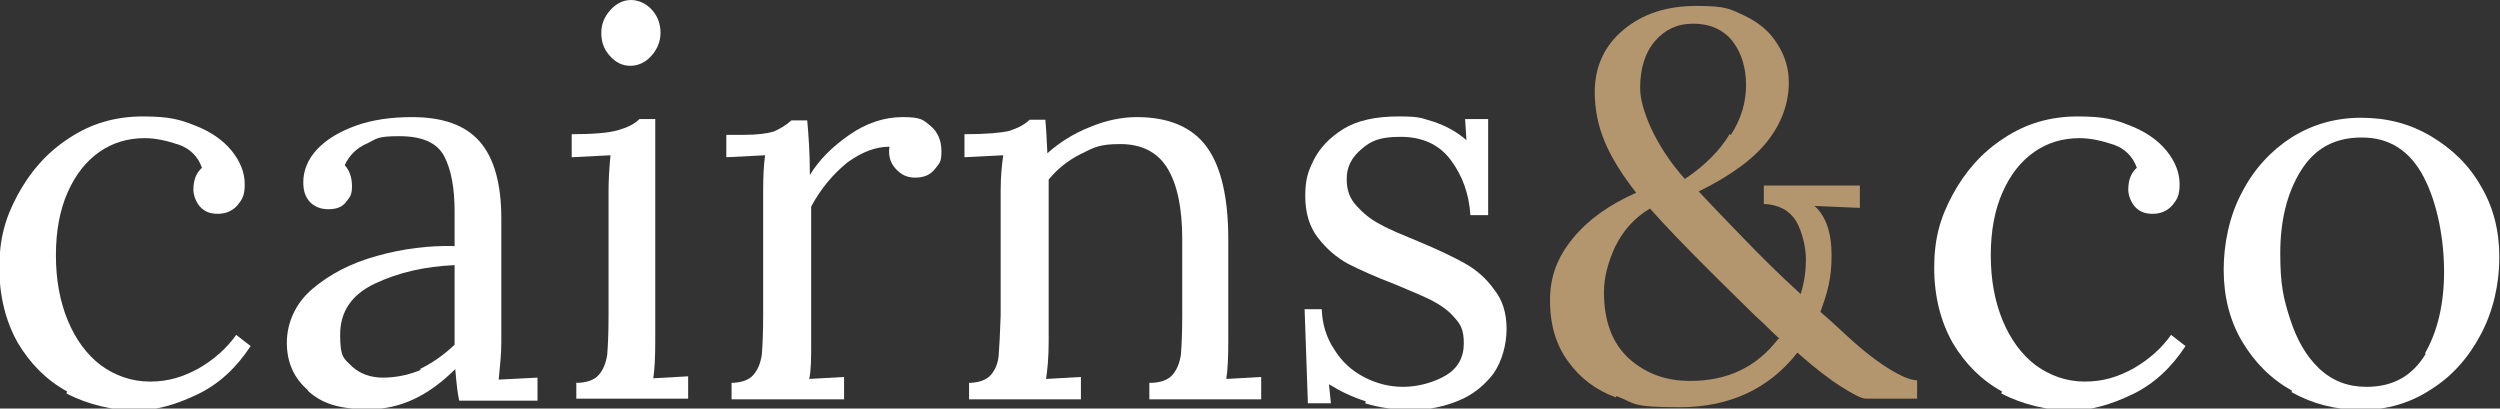 <?xml version="1.0" encoding="UTF-8"?>
<svg id="Layer_1" xmlns="http://www.w3.org/2000/svg" width="380" height="62.1" version="1.1" viewBox="0 0 380 62.1">
  <rect x="0" y="0" width="380" height="62.1" fill="#333333" stroke="none"/>
  <!-- Generator: Adobe Illustrator 29.1.0, SVG Export Plug-In . SVG Version: 2.1.0 Build 142)  -->
  <defs>
    <style>
      .st0 {
        fill: #fff;
      }

      .st1 {
        fill: #b3956e;
      }
    </style>
  </defs>
  <path class="st0" d="M10.2,59.5c-3.1-1.7-5.6-4.2-7.5-7.4-1.8-3.2-2.8-7-2.8-11.4s.9-7.6,2.8-11.1c1.9-3.5,4.4-6.4,7.8-8.6,3.3-2.2,7-3.3,11.2-3.3s5.7.5,8,1.4c2.3.9,4.2,2.2,5.5,3.8,1.3,1.6,2,3.3,2,5.1s-.4,2.3-1.1,3.2c-.7.8-1.7,1.3-3,1.3s-2.1-.4-2.8-1.2c-.6-.8-.9-1.7-.9-2.5,0-1.4.4-2.5,1.3-3.3-.6-1.7-1.8-2.9-3.5-3.5-1.8-.6-3.5-1-5.2-1-2.6,0-4.9.7-6.9,2.1-2,1.4-3.6,3.4-4.8,6.1s-1.8,5.9-1.8,9.6.6,7,1.8,9.9c1.2,2.9,2.9,5.2,5,6.8,2.2,1.6,4.7,2.5,7.5,2.5s5-.7,7.4-2c2.4-1.4,4.3-3.1,5.7-5.1l2.2,1.7c-2.1,3.2-4.7,5.7-8,7.3s-6.4,2.5-9.6,2.5-7.2-.9-10.4-2.6Z"/>
  <path class="st0" d="M46.8,59.3c-2.1-1.8-3.2-4.2-3.2-7.2s1.3-6,3.9-8.2c2.6-2.2,5.8-3.9,9.8-5,3.9-1.1,7.9-1.6,11.8-1.5v-5.2c0-3.6-.5-6.4-1.6-8.5-1.1-2-3.3-3-6.8-3s-3.4.4-4.9,1.1c-1.6.7-2.7,1.8-3.4,3.3.7.8,1.1,1.8,1.1,3.2s-.3,1.6-.9,2.4c-.6.8-1.5,1.1-2.7,1.1s-2.1-.4-2.8-1.1c-.7-.8-1-1.7-1-3,0-1.8.7-3.5,2.1-5,1.4-1.5,3.4-2.7,5.9-3.6,2.5-.9,5.4-1.3,8.5-1.3,4.7,0,8.1,1.2,10.3,3.7,2.2,2.5,3.3,6.4,3.3,11.7v18.8c0,1.8-.2,3.7-.4,5.7l5.9-.3v3.5h-11.9c-.2-.8-.4-2.4-.6-4.8-4.1,4.1-8.4,6.1-13.1,6.1s-7.2-.9-9.3-2.8ZM63.8,56.1c1.7-.8,3.5-2,5.3-3.7,0-.8,0-2.3,0-4.3v-7.8c-4.5.2-8.5,1.1-12.1,2.8-3.6,1.7-5.3,4.3-5.3,7.8s.6,3.6,1.8,4.8c1.2,1.1,2.8,1.7,4.7,1.7s4-.4,5.8-1.2Z"/>
  <path class="st0" d="M87.5,58.2c1.6,0,2.8-.4,3.5-1.2.7-.8,1.1-1.8,1.3-3.1.1-1.3.2-3.2.2-5.9v-19c0-1.6.1-3.4.3-5.4l-5.9.3v-3.5c3.3,0,5.6-.2,7-.6,1.4-.4,2.5-.9,3.3-1.7h2.4v33.7c0,2.5-.1,4.4-.3,5.7l5.3-.3v3.4h-17v-2.5ZM92.7,8.5c-.9-1-1.3-2.1-1.3-3.5s.5-2.5,1.4-3.5c.9-1,2-1.5,3.1-1.5s2.3.5,3.2,1.5c.9,1,1.3,2.2,1.3,3.5s-.5,2.5-1.4,3.5c-.9,1-2,1.5-3.2,1.5s-2.2-.5-3.1-1.5Z"/>
  <path class="st0" d="M111,58.2c1.6,0,2.8-.4,3.5-1.2.7-.8,1.1-1.8,1.3-3.1.1-1.3.2-3.2.2-5.9v-19c0-2.3.1-4.1.3-5.4l-5.9.3v-3.4h2.6c2.1,0,3.6-.2,4.6-.5.9-.4,1.8-.9,2.7-1.7h2.4c.2,2.2.4,4.9.4,8.3,1.4-2.3,3.4-4.3,6-6.1,2.6-1.8,5.3-2.7,8.1-2.7s3.1.4,4.2,1.3c1.1.9,1.7,2.2,1.7,3.9s-.3,1.8-1,2.7c-.7.9-1.7,1.3-3,1.3s-2.2-.5-3-1.4c-.8-.9-1.1-2-.9-3.3-2.1,0-4.2.8-6.4,2.4-2.1,1.7-4,3.9-5.5,6.7v20.5c0,2.5,0,4.4-.3,5.7l5.3-.3v3.4h-17.1v-2.5Z"/>
  <path class="st0" d="M147.1,58.2c1.6,0,2.8-.4,3.5-1.2.7-.8,1.1-1.8,1.2-3,.1-1.2.2-3.2.3-6v-19c0-2.3.2-4.1.4-5.4l-5.9.3v-3.5c3.3,0,5.5-.2,6.8-.5,1.2-.4,2.3-.9,3.1-1.7h2.4c.1,1.1.2,2.8.3,5.1,1.9-1.7,4-3,6.5-4,2.4-1,4.8-1.5,7.1-1.5,4.8,0,8.4,1.5,10.6,4.5,2.2,3,3.3,7.7,3.3,14.1v15.5c0,2.5-.1,4.4-.3,5.7l5.3-.3v3.4h-17v-2.5c1.6,0,2.8-.4,3.5-1.2.7-.8,1.1-1.8,1.3-3.1.1-1.3.2-3.2.2-5.9v-11.7c0-4.8-.8-8.4-2.3-10.8-1.5-2.4-3.9-3.6-7.1-3.6s-4,.5-6,1.5c-2,1-3.6,2.3-4.9,3.9,0,.6,0,1.7,0,3.3v21.3c0,2.5-.2,4.4-.4,5.7l5.3-.3v3.4h-17v-2.5Z"/>
  <path class="st0" d="M207.6,61c-2.2-.7-4-1.6-5.6-2.6l.3,2.9h-3.5l-.5-14.3h2.6c.1,2.3.7,4.3,1.9,6.1,1.1,1.8,2.6,3.2,4.5,4.2,1.9,1,3.9,1.5,6,1.5s4.5-.6,6.4-1.7c1.9-1.1,2.8-2.8,2.8-4.9s-.5-2.9-1.4-3.9c-.9-1.1-2.1-1.9-3.4-2.6-1.4-.7-3.3-1.5-5.7-2.5-2.9-1.1-5.3-2.2-7.1-3.1-1.8-1-3.3-2.3-4.6-4-1.3-1.7-1.9-3.8-1.9-6.3s.4-3.7,1.3-5.5c.9-1.8,2.4-3.4,4.5-4.7,2.1-1.3,4.9-1.9,8.4-1.9s3.5.3,5.3.8c1.8.6,3.5,1.5,5,2.8l-.2-3.2h3.5v14.6h-2.7c-.2-3.2-1.2-6-3-8.4-1.8-2.4-4.4-3.5-7.6-3.5s-4.5.6-6,1.9c-1.5,1.3-2.2,2.7-2.2,4.5s.5,3,1.5,4.1c1,1.1,2.2,2.1,3.6,2.8,1.4.8,3.4,1.6,5.8,2.6,2.9,1.2,5.2,2.3,7,3.3,1.8,1,3.3,2.3,4.5,4,1.3,1.6,1.9,3.6,1.9,6s-.7,4.9-2,6.8c-1.4,1.8-3.1,3.2-5.3,4.1-2.2.9-4.5,1.4-7,1.4s-5-.3-7.2-1Z"/>
  <path class="st1" d="M245.6,60.4c-3-1.1-5.4-2.9-7.2-5.4-1.8-2.4-2.8-5.5-2.8-9.3s1.2-6.7,3.5-9.5c2.3-2.8,5.5-5.1,9.6-6.9-2.2-2.8-3.8-5.4-4.8-7.8-1-2.4-1.5-4.9-1.5-7.5,0-3.9,1.5-7.1,4.4-9.5,2.9-2.4,6.5-3.6,11.1-3.6s5.1.5,7.3,1.5c2.1,1,3.8,2.4,4.9,4.2,1.2,1.8,1.8,3.8,1.8,5.9,0,3.2-1.1,6.2-3.2,8.9-2.1,2.7-5.6,5.3-10.5,7.7,1.3,1.4,3.6,3.8,6.7,7,2.4,2.5,5.3,5.4,8.8,8.6.6-1.9.8-3.7.8-5.3s-.5-4.1-1.5-5.8c-1-1.6-2.6-2.5-4.9-2.6v-2.8h14.6v3.4l-6.9-.3c1.7,1.5,2.6,4,2.6,7.5s-.6,5.6-1.7,8.6l1.7,1.5c.8.7,1.6,1.5,2.5,2.3,2.4,2.2,4.5,3.8,6.3,4.9,1.8,1.1,3.2,1.7,4.2,1.7v2.8h-7.8c-.6,0-1.8-.6-3.7-1.8s-4.1-2.9-6.7-5.2c-4.3,5.5-10.3,8.3-17.9,8.3s-6.7-.6-9.6-1.7ZM270.5,51.5c-1.1-1-1.9-1.8-2.4-2.3l-1.3-1.2c-.8-.8-3.2-3.1-7-6.9-3.8-3.8-6.8-6.9-9-9.4-2.4,1.4-4.1,3.4-5.3,5.8-1.1,2.4-1.7,4.7-1.7,6.9,0,4.5,1.3,7.8,3.8,10.1,2.6,2.3,5.6,3.4,9.3,3.4,5.7,0,10.1-2.1,13.4-6.4ZM263.1,20.5c1.6-2.5,2.3-5,2.3-7.6s-.7-4.9-2.1-6.7c-1.4-1.7-3.4-2.6-5.9-2.6s-4.3.9-5.8,2.6c-1.5,1.7-2.3,4.1-2.3,7.2s2.3,8.8,6.8,13.8c3-2,5.3-4.3,6.8-6.8Z"/>
  <path class="st0" d="M304.3,59.5c-3.1-1.7-5.6-4.2-7.5-7.4-1.8-3.2-2.8-7-2.8-11.4s.9-7.6,2.8-11.1c1.9-3.5,4.4-6.4,7.8-8.6,3.3-2.2,7-3.3,11.2-3.3s5.7.5,8,1.4c2.3.9,4.2,2.2,5.5,3.8,1.3,1.6,2,3.3,2,5.1s-.4,2.3-1.1,3.2c-.7.8-1.7,1.3-3,1.3s-2.1-.4-2.8-1.2c-.6-.8-.9-1.7-.9-2.5,0-1.4.4-2.5,1.3-3.3-.6-1.7-1.8-2.9-3.5-3.5-1.8-.6-3.5-1-5.2-1-2.6,0-4.9.7-6.9,2.1-2,1.4-3.6,3.4-4.8,6.1s-1.8,5.9-1.8,9.6.6,7,1.8,9.9c1.2,2.9,2.9,5.2,5,6.8,2.2,1.6,4.7,2.5,7.5,2.5s5-.7,7.4-2c2.4-1.4,4.3-3.1,5.7-5.1l2.2,1.7c-2.1,3.2-4.7,5.7-8,7.3s-6.4,2.5-9.6,2.5-7.2-.9-10.4-2.6Z"/>
  <path class="st0" d="M348.4,59.4c-3.2-1.8-5.7-4.3-7.6-7.5-1.9-3.2-2.8-6.9-2.8-10.9s.9-8.3,2.8-11.8c1.8-3.5,4.4-6.3,7.5-8.3,3.2-2,6.7-3,10.6-3s7.4.9,10.6,2.8c3.2,1.9,5.8,4.4,7.6,7.6,1.9,3.2,2.8,6.8,2.8,10.8s-.9,8.1-2.8,11.7c-1.9,3.6-4.4,6.4-7.6,8.4-3.2,2.1-6.7,3.1-10.6,3.1s-7.4-.9-10.6-2.7ZM368.6,53.7c1.9-3.3,2.9-7.5,2.9-12.4s-1-10.4-3.1-14.4c-2.1-4-5.2-6-9.4-6s-7.2,1.7-9.3,5.1c-2.1,3.4-3.1,7.6-3.1,12.5s.5,6.9,1.5,10c1,3.1,2.4,5.6,4.4,7.5,2,1.9,4.4,2.8,7.2,2.8,4.1,0,7-1.7,9-5Z"/>
</svg>